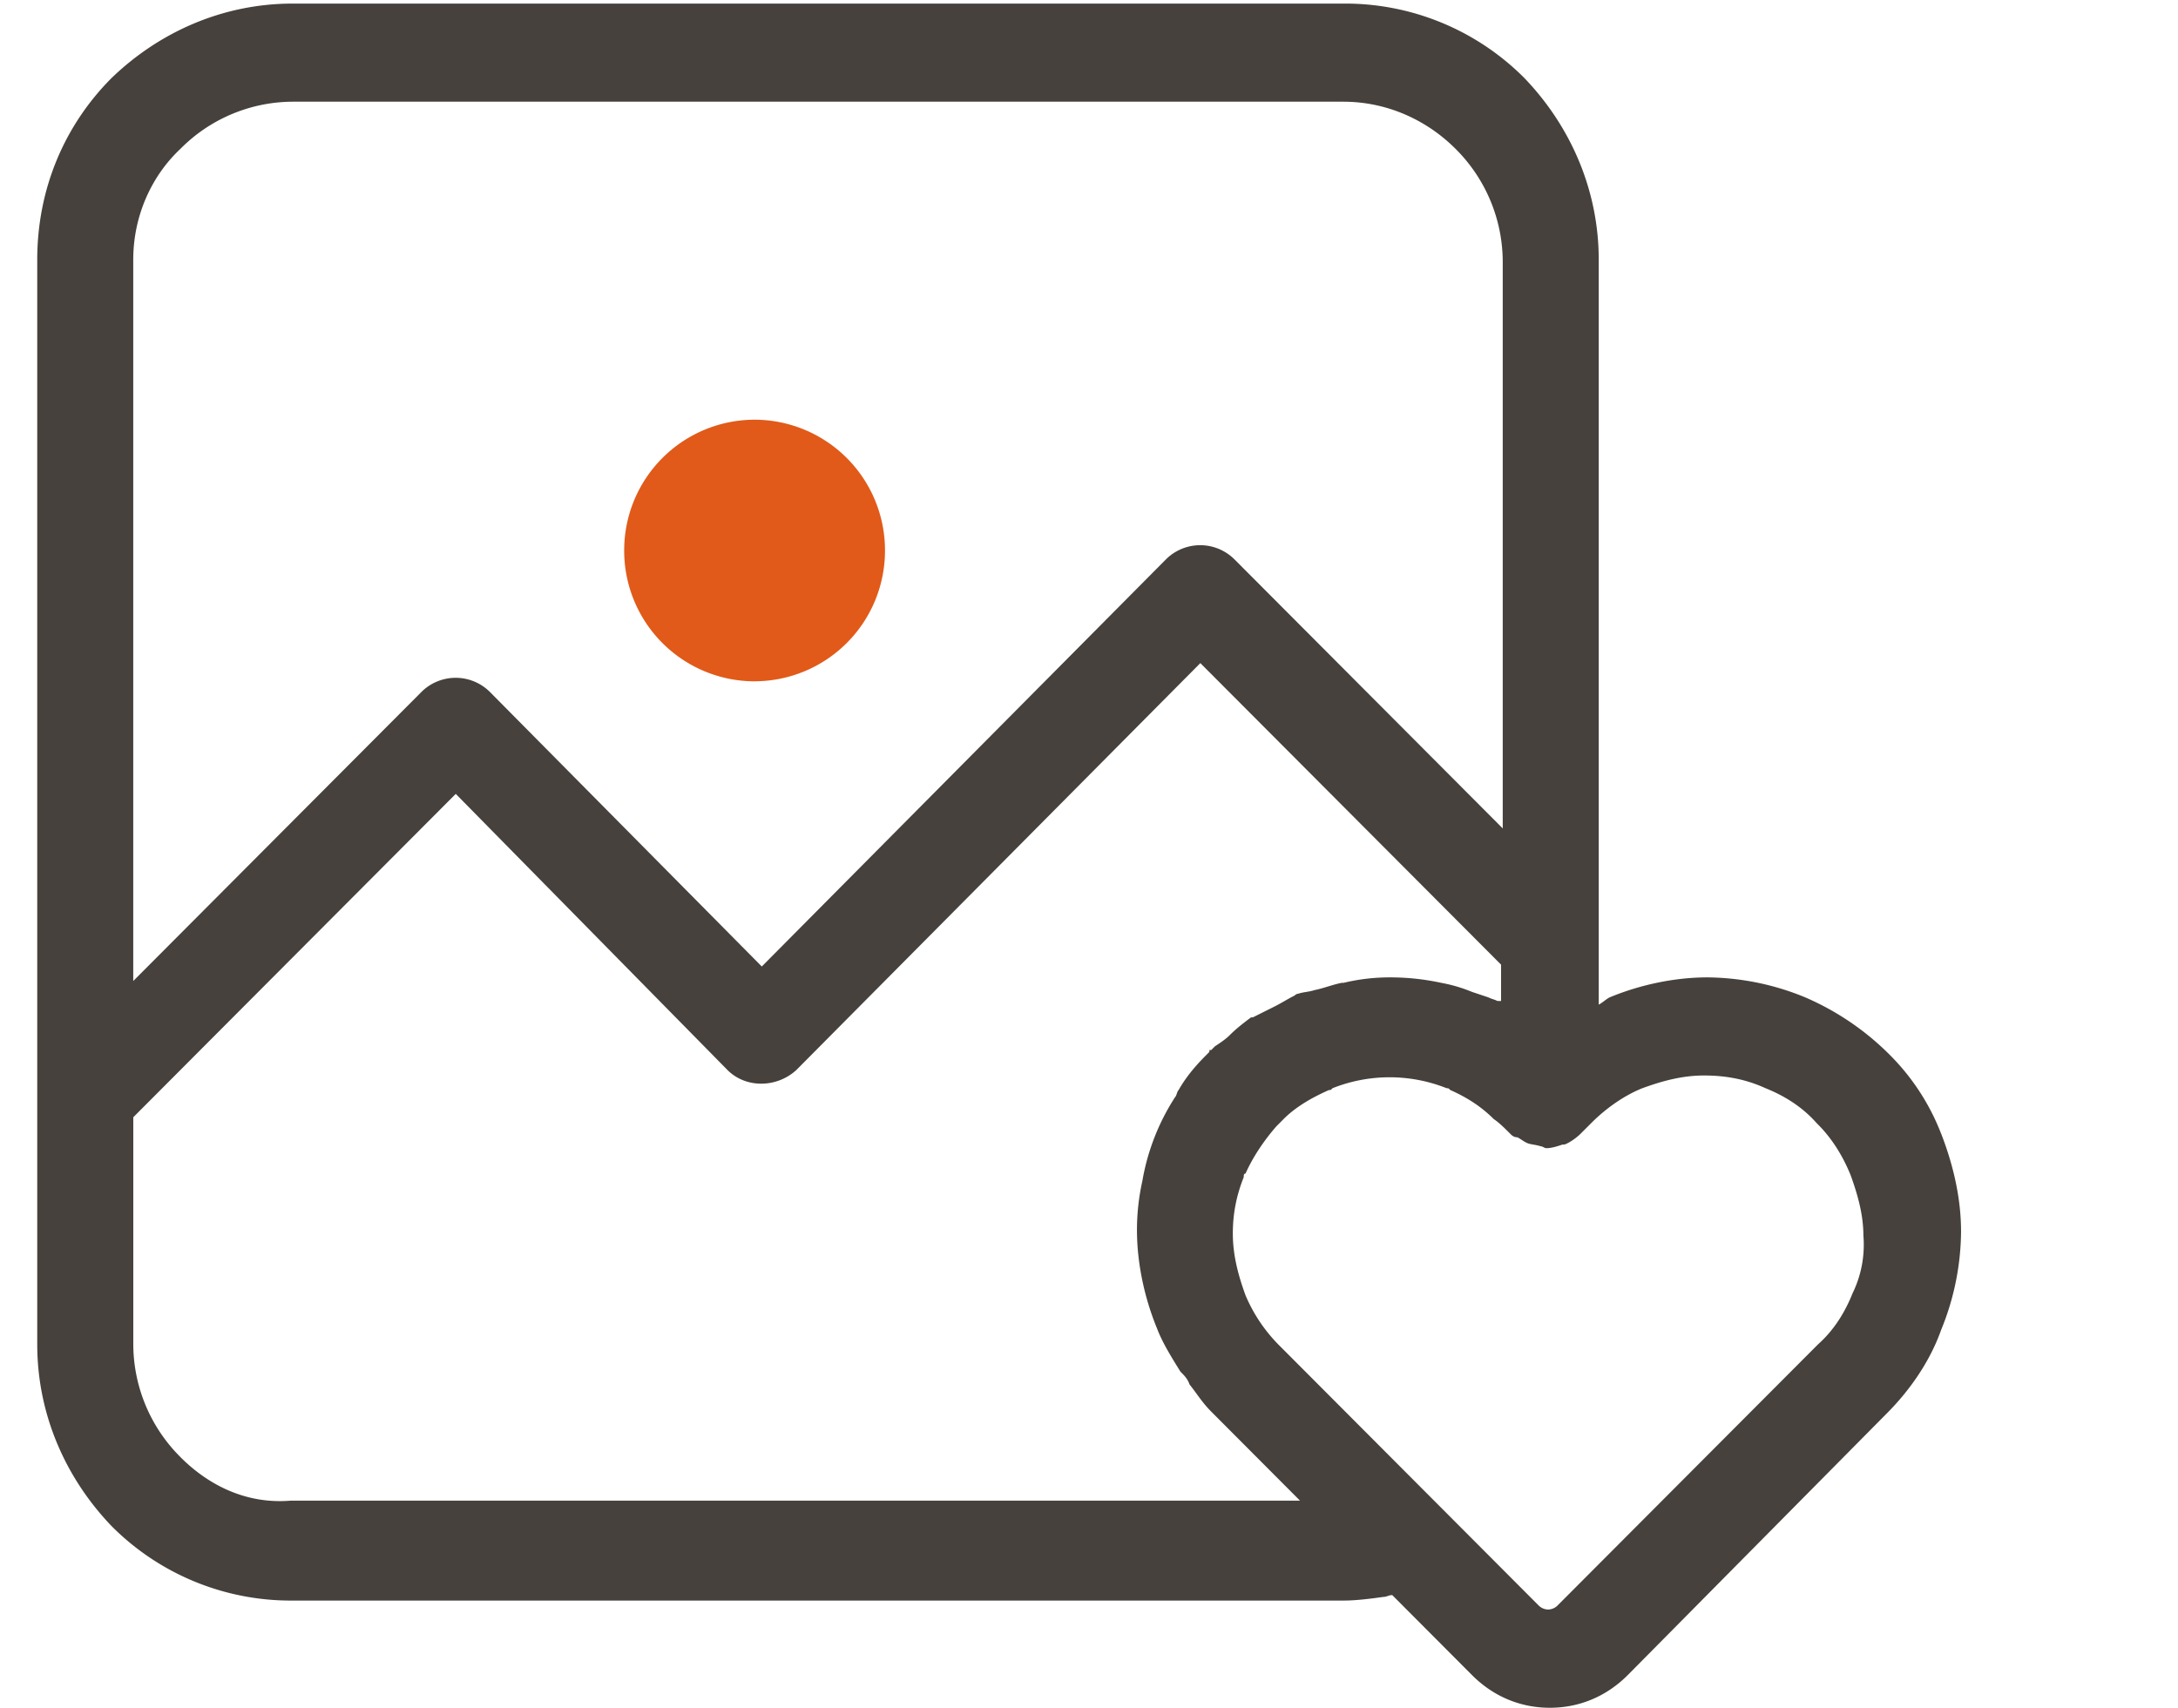 <svg xmlns="http://www.w3.org/2000/svg" width="51" height="40" viewBox="0 0 51 40"><g><g><g><g><path d="M37.716 10.474z"/></g></g><g><path fill="#E15A19" d="M17.669 15.957a3.059 3.059 0 0 0 3.054-3.064A3.059 3.059 0 0 0 17.67 9.83a3.059 3.059 0 0 0-3.054 3.064 3.059 3.059 0 0 0 3.054 3.064z"/></g><g><path fill="#46413C" d="M43.378 30.295c-.17.426-.424.851-.806 1.191l-6.11 6.127a.324.324 0 0 1-.211.085.324.324 0 0 1-.212-.085l-6.067-6.084a3.698 3.698 0 0 1-.807-1.191c-.17-.468-.297-.936-.297-1.447 0-.468.085-.893.255-1.319 0-.042 0-.085.042-.085.17-.382.425-.765.722-1.106l.042-.042.127-.128c.297-.298.68-.51 1.061-.68.043 0 .043 0 .085-.043a3.612 3.612 0 0 1 2.673 0c.042 0 .042 0 .085.042.382.17.72.383 1.018.681.127.085.254.213.34.298l.042.042c.042.043.085.086.17.086.084.042.127.085.212.127.084.043.212.043.339.085.042 0 .085.043.127.043.128 0 .255-.043.382-.085h.043c.127-.043.297-.17.381-.256l.255-.255c.34-.34.764-.638 1.188-.808.467-.17.933-.298 1.442-.298.51 0 .976.085 1.443.298.424.17.848.425 1.188.808l.042.043c.34.34.594.766.764 1.19.17.469.297.937.297 1.405a2.6 2.6 0 0 1-.255 1.361zM4.224 34.126a3.74 3.74 0 0 1-1.103-2.638v-5.32l7.551-7.574 6.363 6.468c.424.426 1.146.426 1.612 0l9.46-9.531 7.042 7.063v.851h-.084c-.085-.042-.128-.042-.213-.085l-.381-.127a3.575 3.575 0 0 0-.722-.213 5.638 5.638 0 0 0-1.187-.128 4.61 4.61 0 0 0-1.103.128h-.043c-.212.042-.424.128-.636.17-.127.043-.255.043-.382.085-.042 0-.085.043-.085.043-.17.085-.297.17-.466.255l-.51.255h-.042c-.17.128-.34.256-.509.426-.085.085-.212.17-.34.255l-.084.085h-.043v.043l-.084.085c-.255.255-.467.51-.637.809-.042.042-.042.127-.085.17a5.243 5.243 0 0 0-.763 1.957 5.298 5.298 0 0 0-.127 1.15c0 .765.17 1.574.466 2.297.128.34.34.68.552 1.021.085.085.17.17.212.298.17.213.297.426.509.638l2.079 2.086H6.81c-1.018.085-1.908-.34-2.587-1.022zM3.12 6.084c0-1.022.424-1.958 1.103-2.596a3.716 3.716 0 0 1 2.63-1.106h24.602c1.018 0 1.951.425 2.63 1.106a3.74 3.74 0 0 1 1.103 2.638v13.277l-6.278-6.298a1.136 1.136 0 0 0-1.612 0l-9.46 9.532-6.362-6.426a1.136 1.136 0 0 0-1.612 0l-6.744 6.766zm42.333 20.468a5.315 5.315 0 0 0-1.23-1.873 6.333 6.333 0 0 0-1.952-1.319 6.122 6.122 0 0 0-2.29-.468c-.764 0-1.57.17-2.29.468-.085.043-.17.128-.255.17V6.085c0-1.66-.679-3.15-1.74-4.256A5.917 5.917 0 0 0 31.457.084H6.854c-1.655 0-3.14.68-4.242 1.744C1.509 2.935.872 4.424.872 6.084v25.404c0 1.66.68 3.149 1.74 4.255a5.917 5.917 0 0 0 4.242 1.745h24.602c.297 0 .636-.043.933-.085.085 0 .127-.043.212-.043l1.867 1.873c.509.51 1.145.766 1.824.766.678 0 1.315-.256 1.824-.766l6.065-6.128c.552-.553 1.018-1.234 1.273-1.957a6.176 6.176 0 0 0 .466-2.298c0-.766-.17-1.532-.466-2.298z"/></g></g></g></svg>